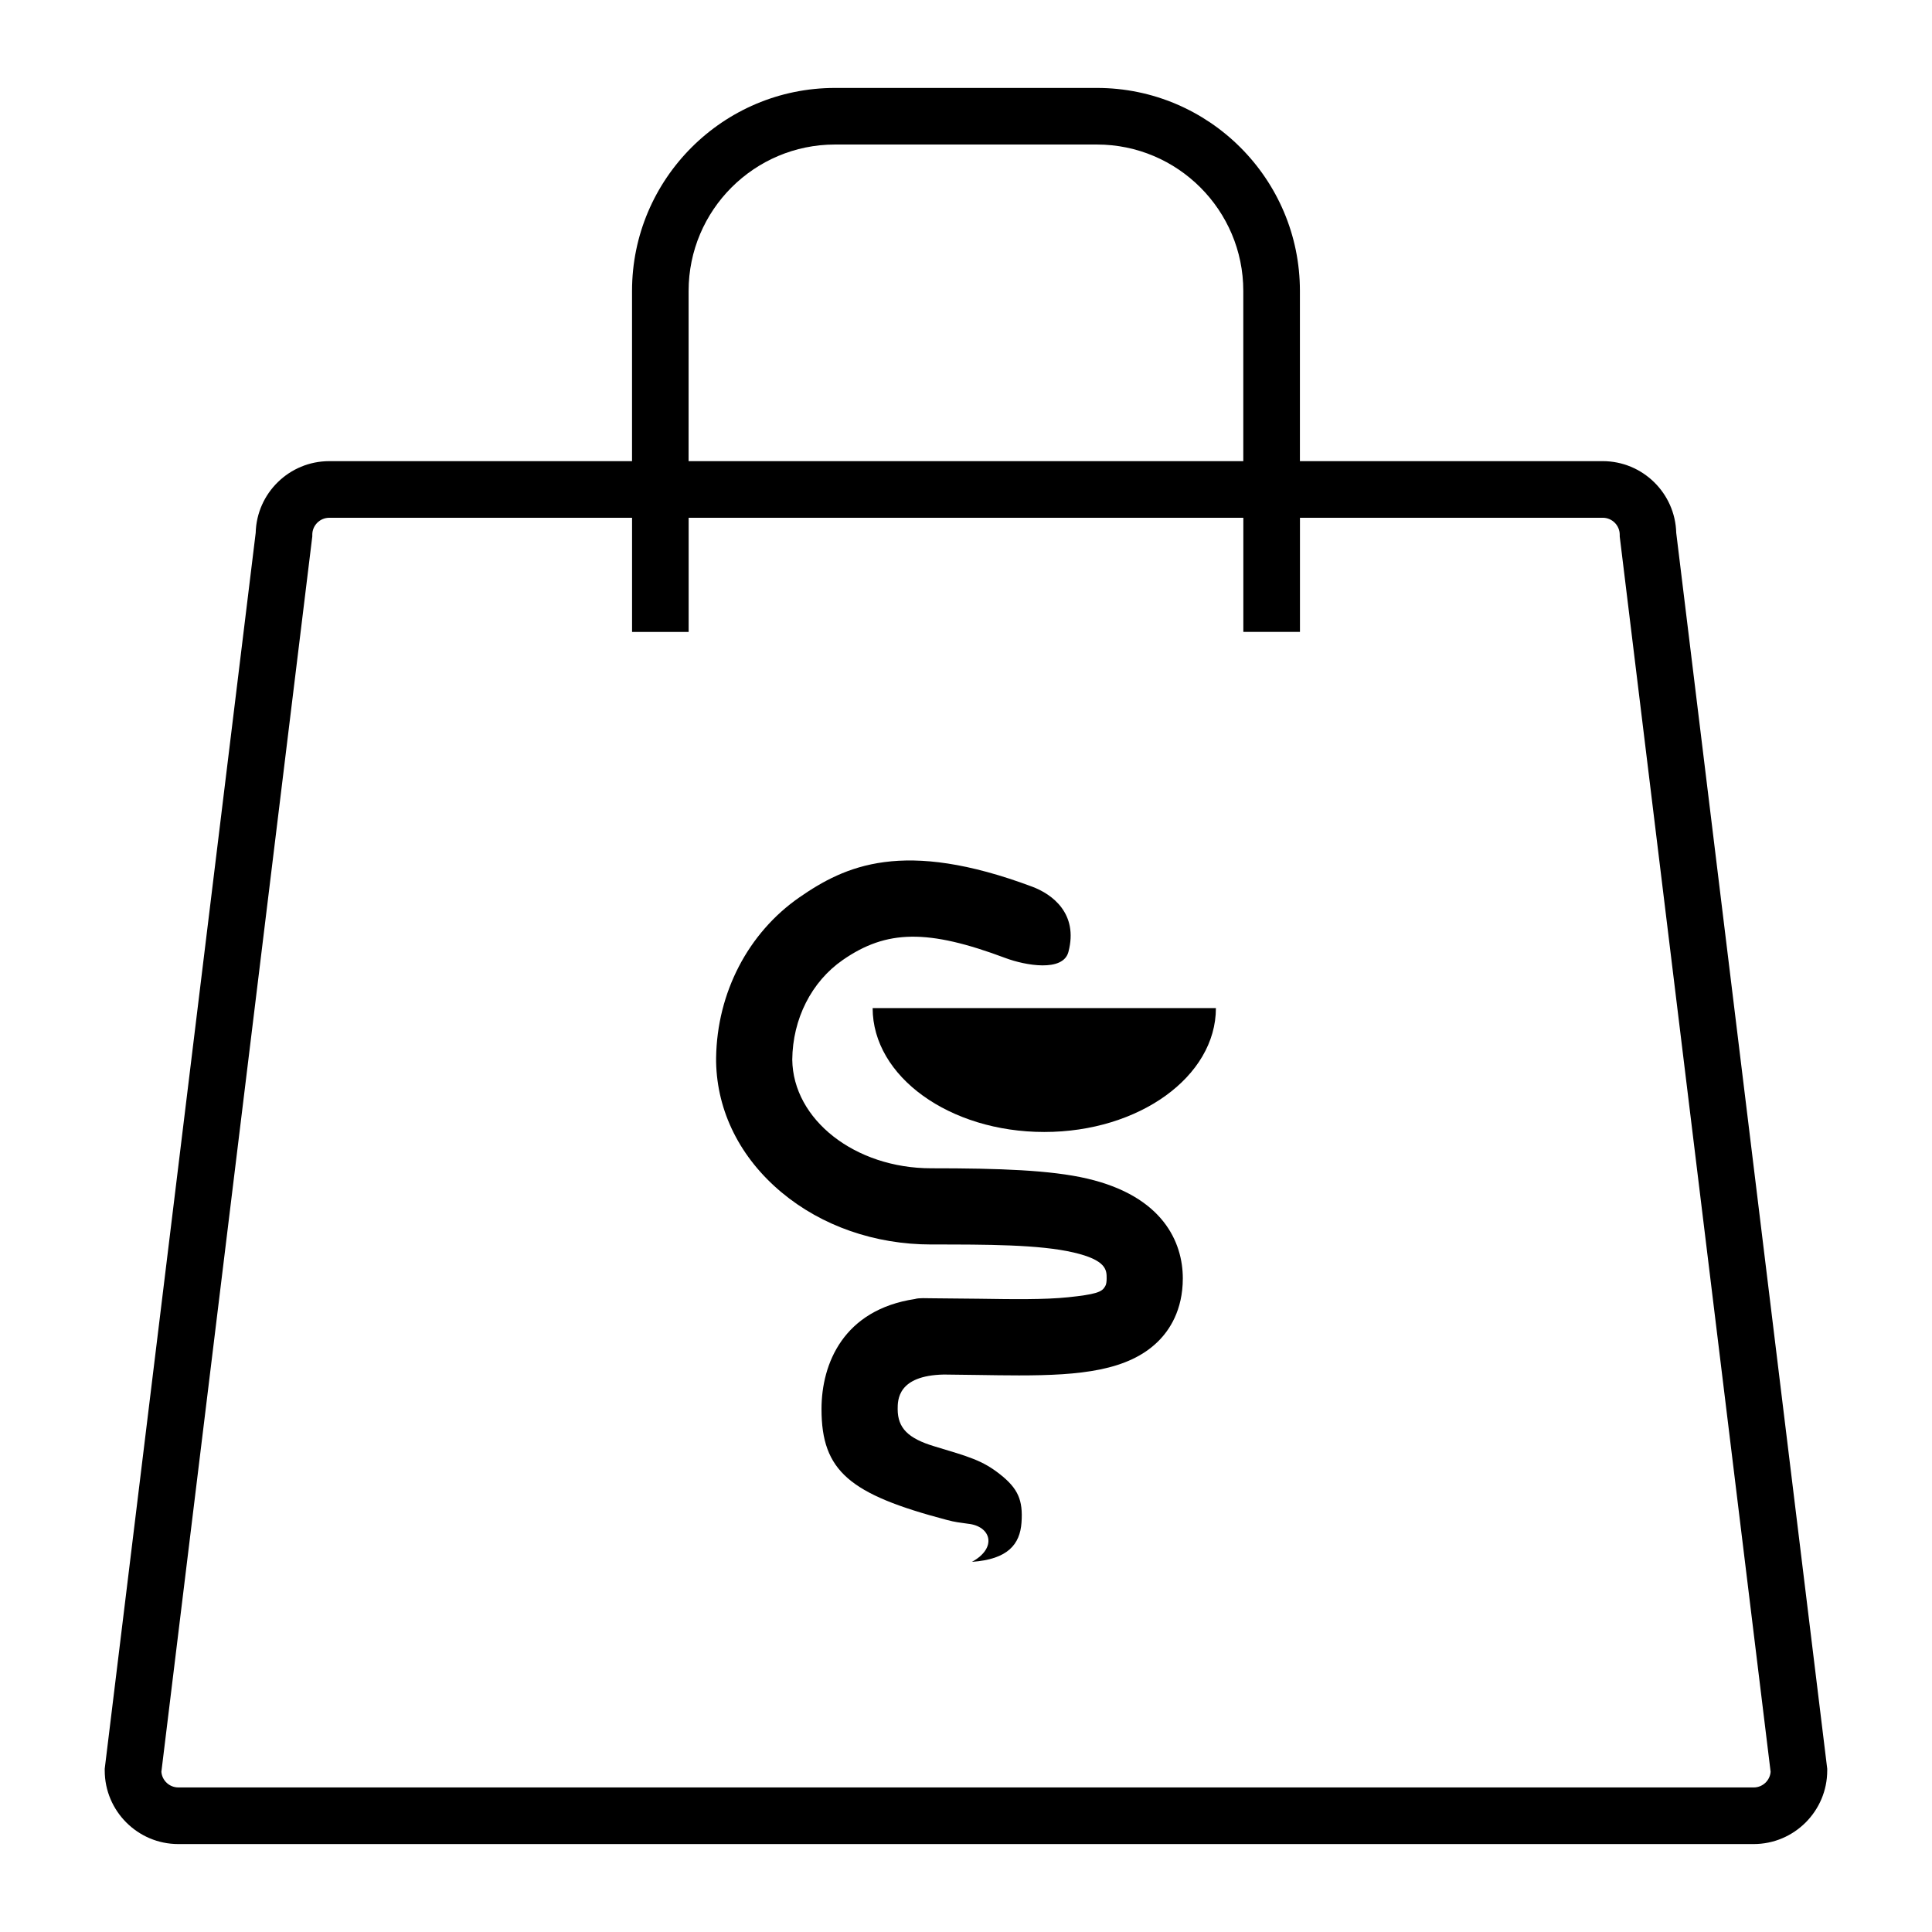 <?xml version="1.0" encoding="UTF-8"?>
<!-- Uploaded to: ICON Repo, www.iconrepo.com, Generator: ICON Repo Mixer Tools -->
<svg fill="#000000" width="800px" height="800px" version="1.1" viewBox="144 144 512 512" xmlns="http://www.w3.org/2000/svg">
 <g>
  <path d="m568.73 266.21h-80.238v-45.121c0-29.656-24.121-53.785-53.793-53.785h-69.418c-29.656 0-53.785 24.125-53.785 53.785v45.121h-80.242c-10.586 0-19.223 8.473-19.492 18.988l-39.953 327.08-0.055 0.461v0.457c0 10.754 8.75 19.5 19.5 19.5h417.48c10.75 0 19.5-8.75 19.5-19.5v-0.457l-40.016-327.54c-0.27-10.516-8.91-18.992-19.492-18.992zm-242.24-45.121c0-21.387 17.402-38.789 38.789-38.789h69.418c21.387 0 38.789 17.402 38.789 38.789v45.121l-147-0.004zm282.25 396.6h-417.48c-2.363 0-4.312-1.828-4.492-4.141l39.934-326.92 0.059-0.457v-0.457c0-2.484 2.016-4.5 4.5-4.5h80.242v30.254h14.996v-30.258h147v30.246h15.004v-30.246h80.242c2.481 0 4.5 2.016 4.5 4.5v0.457l39.988 327.38c-0.18 2.32-2.121 4.144-4.484 4.144z"/>
  <path d="m432.08 456.33c-9.641-2.238-23.113-2.723-41.309-2.723h-0.004c-20.18 0-36.617-12.891-36.809-28.785 0.102-10.805 5.082-20.66 13.387-26.418 11.613-8.051 22.531-8.23 43.133-0.508 5.223 1.953 15.246 3.758 16.664-1.629 2.695-10.203-4.359-15.328-9.586-17.281-34.211-12.816-49.656-5.531-61.711 2.824-13.609 9.441-21.812 25.27-22.07 42.5-0.008 0.367-0.008 0.727 0 1.102 0.258 13.191 6.391 25.434 17.348 34.582 10.664 8.902 24.746 13.805 39.652 13.805 14.719 0 28.617 0 37.738 2.121 8.762 2.039 8.762 4.699 8.762 6.84 0 1.797-0.445 2.172-0.539 2.332-0.766 1.312-2.481 1.949-9.664 2.695-6.367 0.66-14.738 0.523-23.602 0.391l-12.691-0.125c-1.129 0-3.285-0.141-4.301 0.195-18.918 2.848-24.77 17.078-24.77 29.172 0 16.465 7.484 22.59 33.18 29.367 2.481 0.66 3.148 0.645 5.594 1.012 6.188 0.621 7.871 6.41 1.094 10.105 9.52-0.668 12.723-4.644 13.133-10.406 0.426-5.953-0.914-9.039-5.746-12.836-4.672-3.672-8.109-4.586-17.383-7.383-6.859-2.07-9.688-4.793-9.688-9.848 0-2.457 0.004-8.898 12.219-9.164 3.07 0.027 6.094 0.066 9.043 0.113 3.769 0.059 7.402 0.117 10.879 0.117 16.152 0 28.949-1.207 36.855-8.996 3-2.945 6.57-8.246 6.57-16.723-0.004-9.527-5.227-21.758-25.379-26.449z"/>
  <path d="m375.26 411.15c0 18.137 20.367 32.836 45.484 32.836 25.117 0 45.484-14.699 45.484-32.836z"/>
 </g>
</svg>